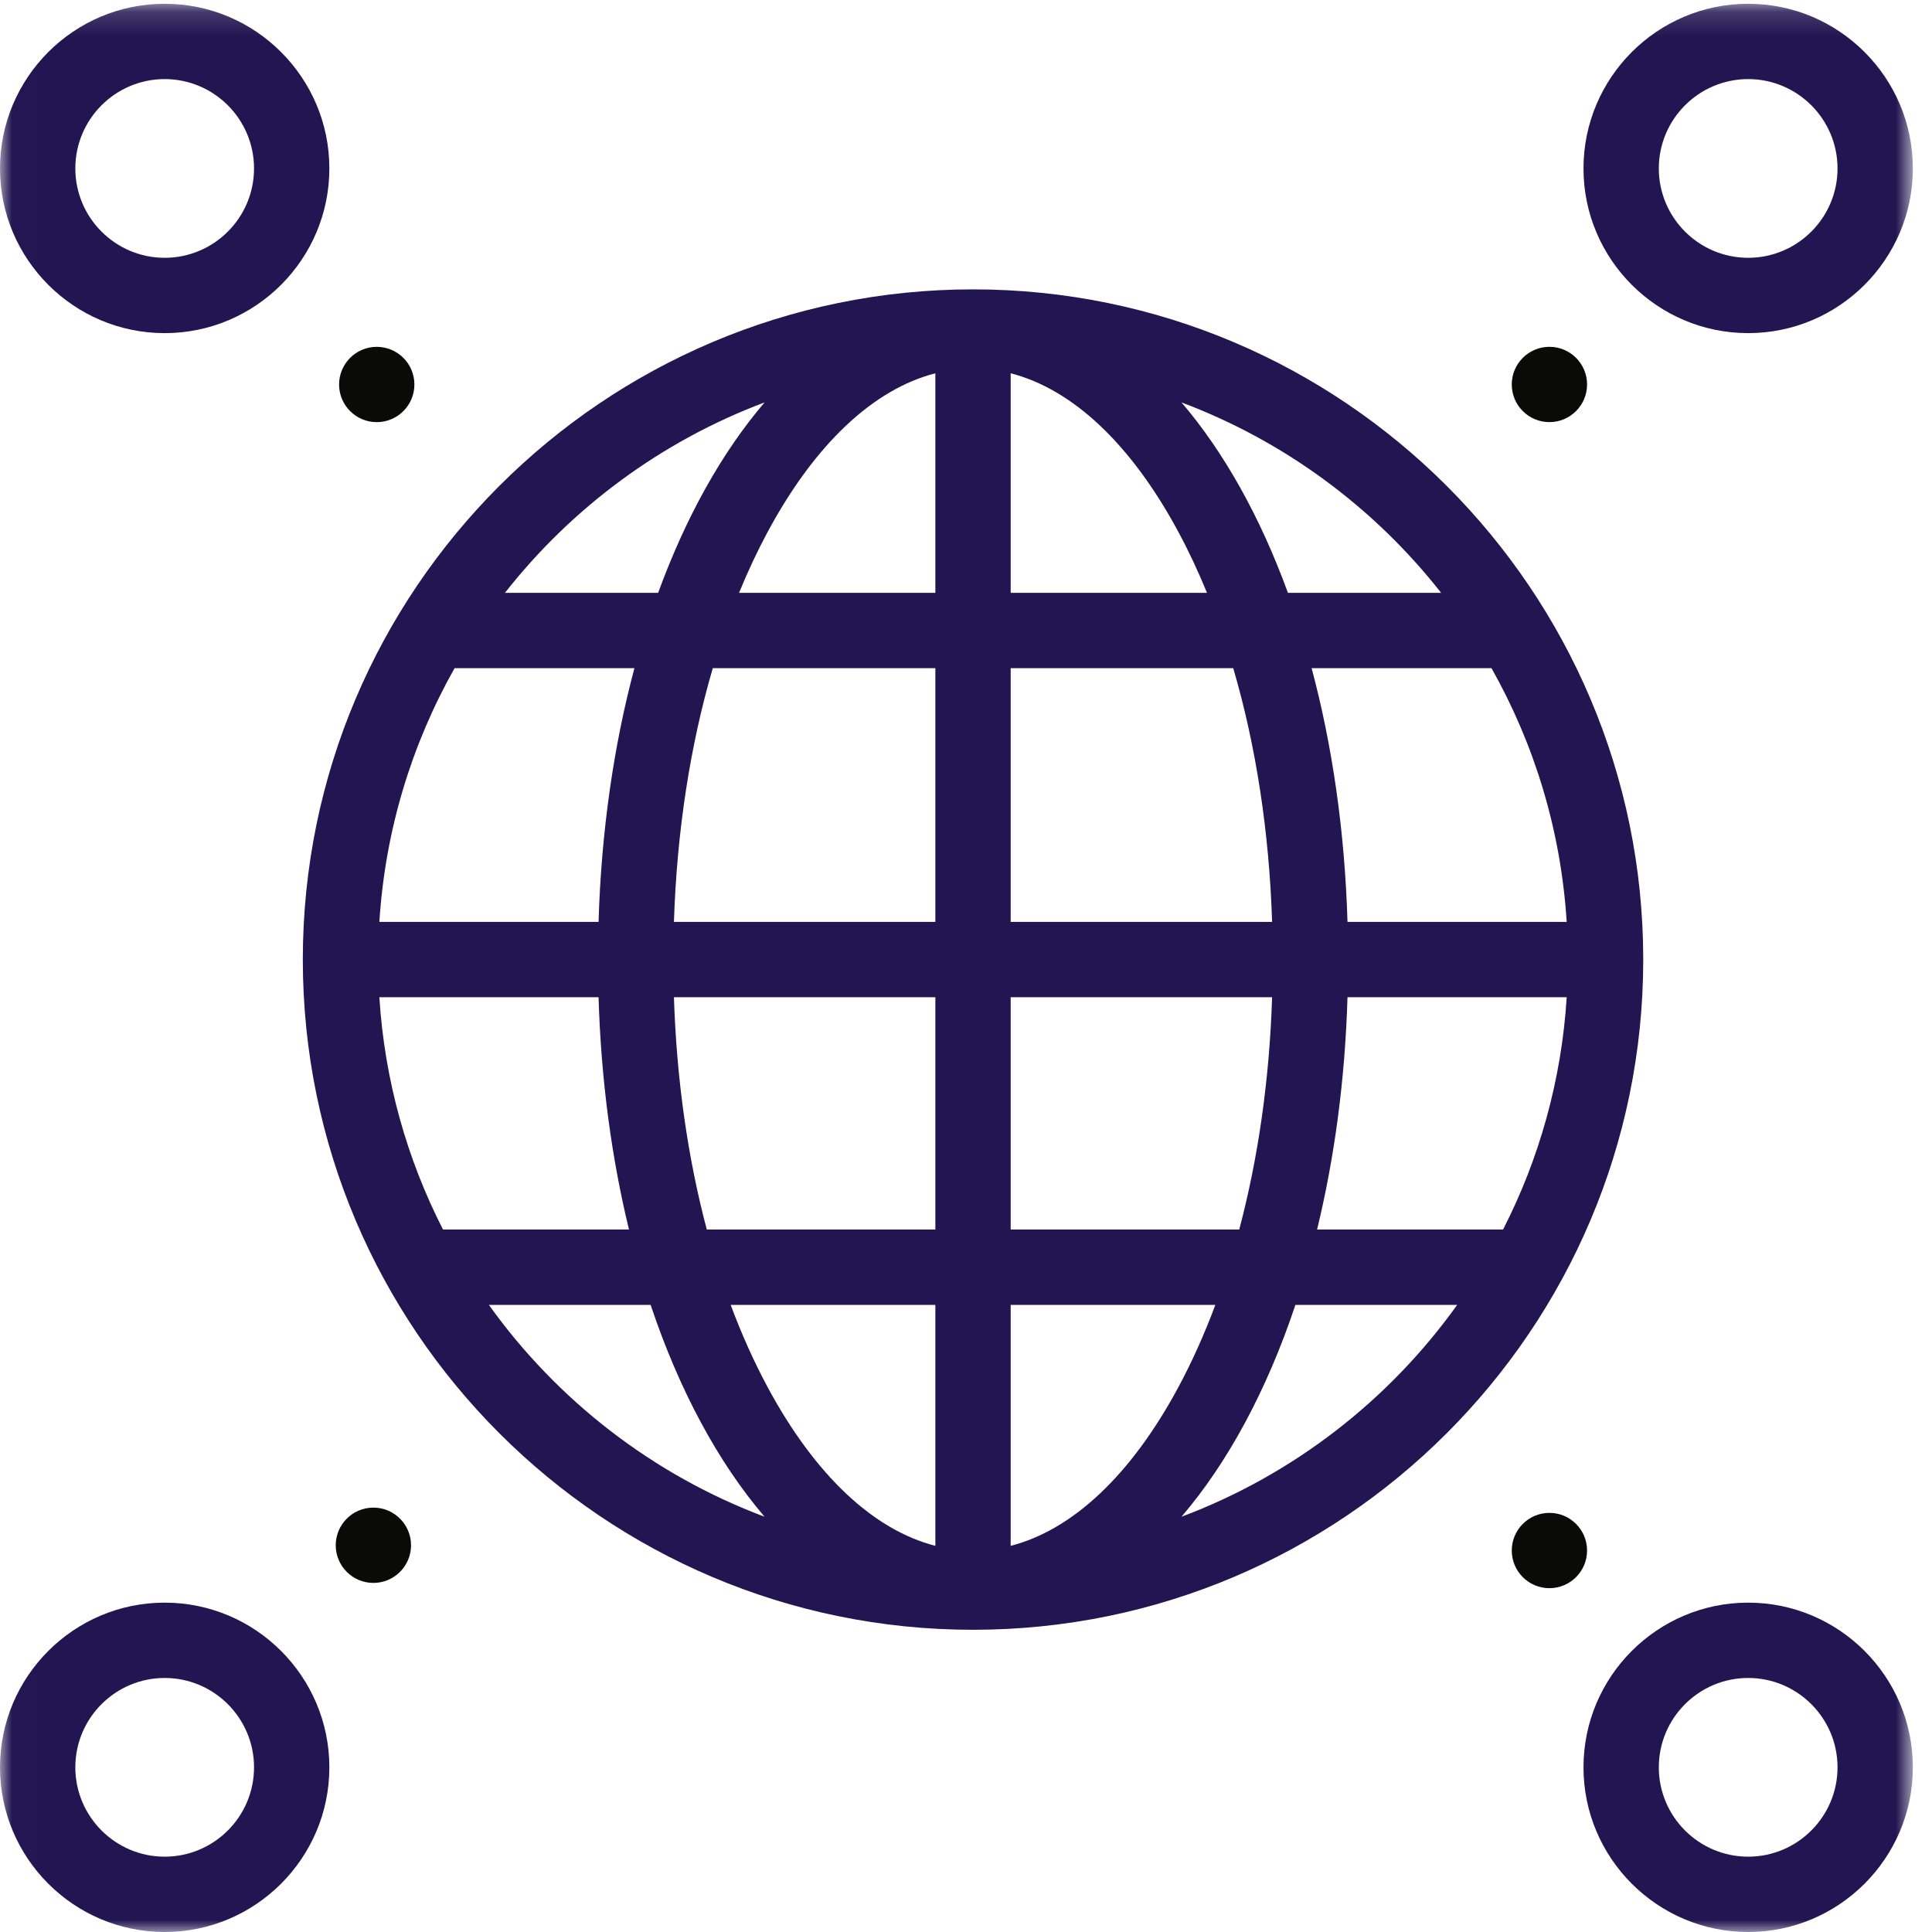 <?xml version="1.0" encoding="utf-8"?><svg height="80" viewBox="0 0 80 80" width="80" xmlns="http://www.w3.org/2000/svg" xmlns:xlink="http://www.w3.org/1999/xlink"><mask id="a" fill="#fff"><path d="m.009.156h79.198v79.844h-79.198z" fill="#fff" fill-rule="evenodd"/></mask><g fill="none" fill-rule="evenodd"><path d="m48.923 62.805c1.925-2.25 3.537-5.244 4.718-8.773h6.698c-2.828 3.953-6.794 7.038-11.416 8.773zm-28.679-8.773h6.697c1.181 3.528 2.794 6.523 4.718 8.773-4.621-1.735-8.588-4.819-11.416-8.773zm11.416-37.369c-1.761 2.059-3.261 4.742-4.408 7.886h-6.344c2.77-3.528 6.482-6.284 10.752-7.886zm28.015 7.886h-6.344c-1.147-3.145-2.647-5.828-4.408-7.886 4.27 1.603 7.982 4.358 10.752 7.886zm-3.878 13.625c-.113-3.77-.632-7.316-1.485-10.506h7.448c1.772 3.142 2.875 6.708 3.113 10.506zm-13.947 12.739v-9.62h10.825c-.109 3.398-.574 6.656-1.361 9.62zm0 13.097v-9.978h8.475c-.451 1.208-.961 2.348-1.53 3.406-1.956 3.638-4.379 5.913-6.946 6.572zm-3.119-9.978v9.978c-2.567-.659-4.989-2.934-6.946-6.572-.569-1.058-1.079-2.198-1.53-3.406zm-10.825-12.739h10.825v9.62h-9.464c-.788-2.964-1.252-6.222-1.361-9.62zm10.825-13.625v10.506h-10.825c.12-3.74.672-7.31 1.609-10.506zm0-12.211v9.092h-8.129c.361-.882.755-1.725 1.183-2.52 1.956-3.638 4.379-5.913 6.946-6.572zm12.335 12.211c.938 3.196 1.489 6.766 1.609 10.506h-10.825v-10.506zm-9.216-3.119v-9.092c2.567.659 4.989 2.934 6.946 6.572.428.795.822 1.638 1.183 2.52zm-23.028 3.119h7.448c-.853 3.19-1.372 6.737-1.485 10.506h-9.076c.239-3.798 1.341-7.365 3.114-10.506zm-3.113 13.625h9.076c.102 3.424.541 6.664 1.26 9.62h-7.701c-1.493-2.92-2.419-6.175-2.636-9.62zm46.529 9.62h-7.701c.719-2.956 1.158-6.196 1.26-9.62h9.077c-.216 3.445-1.142 6.7-2.636 9.62zm-21.947-38.931c-15.302 0-27.752 12.449-27.752 27.752s12.45 27.752 27.752 27.752c15.303 0 27.752-12.45 27.752-27.752s-12.45-27.752-27.752-27.752z" fill="#211651"/><path d="m72.388 3.275c2.04 0 3.7 1.66 3.7 3.7 0 2.04-1.66 3.7-3.7 3.7-2.04 0-3.7-1.66-3.7-3.7 0-2.04 1.66-3.7 3.7-3.7zm0 10.519c3.76 0 6.819-3.059 6.819-6.819 0-3.76-3.059-6.819-6.819-6.819s-6.819 3.059-6.819 6.819c0 3.76 3.059 6.819 6.819 6.819zm-65.569-10.519c2.04 0 3.7 1.66 3.7 3.7 0 2.04-1.66 3.7-3.7 3.7-2.04 0-3.7-1.66-3.7-3.7 0-2.04 1.66-3.7 3.7-3.7zm0 10.519c3.76 0 6.819-3.059 6.819-6.819-0-3.76-3.059-6.819-6.819-6.819-3.76 0-6.819 3.059-6.819 6.819 0 3.76 3.059 6.819 6.819 6.819zm65.569 63.087c-2.04 0-3.7-1.66-3.7-3.7 0-2.04 1.66-3.7 3.7-3.7 2.04 0 3.7 1.66 3.7 3.7 0 2.04-1.66 3.7-3.7 3.7zm0-10.519c-3.76 0-6.819 3.059-6.819 6.819 0 3.76 3.059 6.819 6.819 6.819 3.76 0 6.819-3.059 6.819-6.819 0-3.76-3.059-6.819-6.819-6.819zm-65.569 10.519c-2.04 0-3.7-1.66-3.7-3.7 0-2.04 1.66-3.7 3.7-3.7 2.04 0 3.7 1.66 3.7 3.7-0 2.04-1.66 3.7-3.7 3.7zm0-10.519c-3.76 0-6.819 3.059-6.819 6.819 0 3.76 3.059 6.819 6.819 6.819 3.76 0 6.819-3.059 6.819-6.819-0-3.76-3.059-6.819-6.819-6.819z" fill="#211651" mask="url(#a)"/><path d="m15.6 14.362c.861 0 1.559.698 1.559 1.559 0 .861-.698 1.559-1.559 1.559-.861 0-1.559-.698-1.559-1.559 0-.861.698-1.559 1.559-1.559m-.139 48.065c.861 0 1.559.698 1.559 1.559 0 .861-.698 1.559-1.559 1.559-.861 0-1.559-.698-1.559-1.559 0-.861.698-1.559 1.559-1.559m48.697.218c.861 0 1.559.698 1.559 1.559 0 .861-.698 1.559-1.559 1.559-.861 0-1.559-.698-1.559-1.559 0-.861.698-1.559 1.559-1.559m0-48.284c.861 0 1.559.698 1.559 1.559 0 .861-.698 1.559-1.559 1.559-.861 0-1.559-.698-1.559-1.559 0-.861.698-1.559 1.559-1.559" fill="#0a0b09"/></g></svg>
